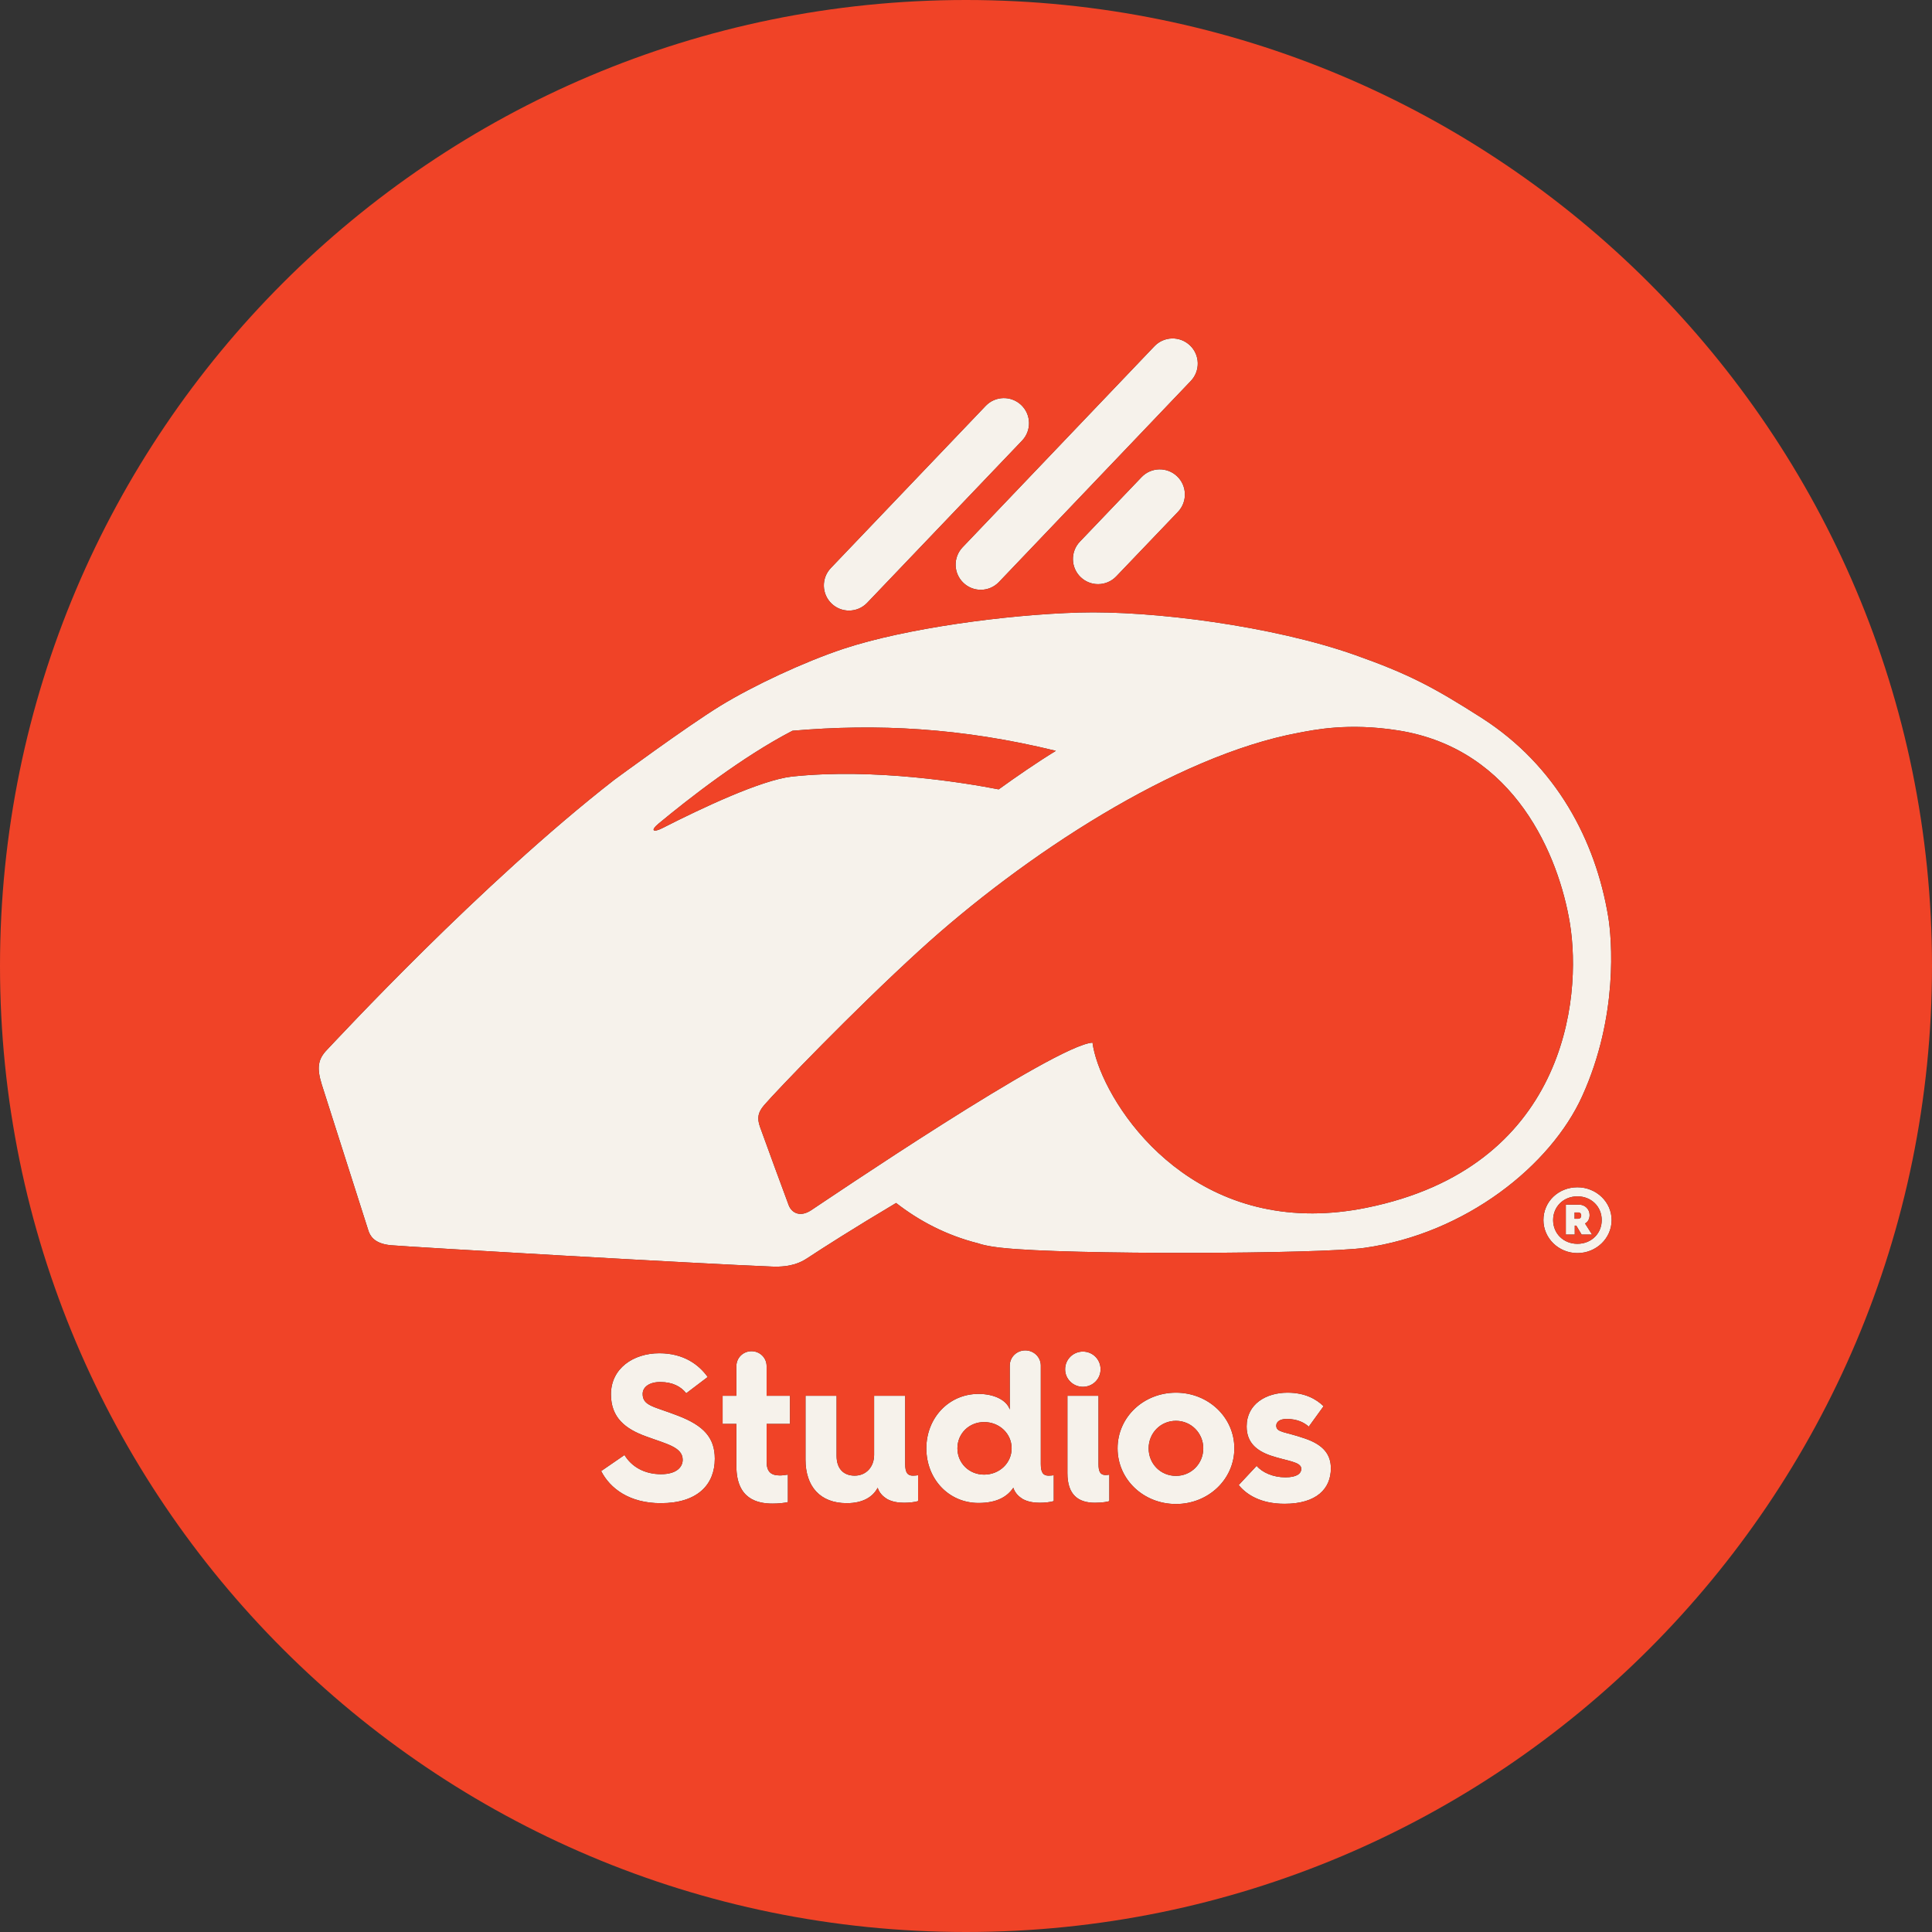 <svg width="160" height="160" viewBox="0 0 160 160" fill="none" xmlns="http://www.w3.org/2000/svg">
<rect x="0" y="0" width="160" height="160" fill="#333333" stroke="none"/>
<path d="M130.005 76.42C129.107 71.013 125.539 62.037 115.802 60.492C111.623 59.829 108.766 60.459 107.534 60.689C97.377 62.581 84.79 70.821 76.138 78.715C70.707 83.669 64.326 90.309 63.282 91.526C62.78 92.113 62.678 92.582 62.94 93.322C63.202 94.061 65.085 99.211 65.32 99.817C65.556 100.422 66.235 100.841 67.17 100.231C68.261 99.519 87.403 86.512 90.477 86.347C90.985 90.31 96.879 100.511 108.706 100.488C110.111 100.484 111.596 100.338 113.168 100.019C129.568 96.701 131.065 82.809 130.005 76.42ZM54.855 68.582C58.191 66.884 63.03 64.609 65.561 64.314C72.437 63.579 80.01 64.847 82.707 65.372C84.201 64.297 85.902 63.122 87.446 62.18C79.6 60.262 72.625 59.914 65.628 60.518C61.479 62.668 57.039 66.137 54.549 68.202C53.814 68.81 54.121 68.957 54.855 68.582ZM131.029 90.786C128.429 96.514 121.401 102.161 112.999 103.342C109.34 103.857 88.391 103.937 83.008 103.343C82.938 103.343 81.654 103.204 81.02 102.97C78.349 102.3 76.084 101.086 74.212 99.625C70.623 101.761 68.202 103.312 66.836 104.21C66.349 104.53 65.539 104.955 63.953 104.893C58.065 104.666 34.215 103.282 32.393 103.126C30.932 103.002 30.628 102.279 30.505 101.903C30.383 101.527 26.953 90.786 26.651 89.821C26.208 88.405 26.346 87.701 27.081 86.939C27.884 86.105 39.819 73.185 50.875 64.58C50.875 64.58 56.901 60.139 59.655 58.453C62.407 56.768 66.617 54.803 69.867 53.726C74.974 52.035 83.334 50.903 89.362 50.728C95.39 50.552 105.414 51.832 112.232 54.248C116.602 55.795 118.683 56.879 122.713 59.458C128.907 63.422 132.144 69.635 133.183 75.894C133.488 77.729 134.044 84.142 131.029 90.786ZM132.648 101.042C132.648 99.922 131.783 99.077 130.636 99.077C129.489 99.077 128.623 99.922 128.623 101.042C128.623 102.162 129.489 103.007 130.636 103.007C131.238 103.007 131.762 102.776 132.124 102.391H132.128L132.126 102.39C132.454 102.043 132.648 101.574 132.648 101.042ZM133.469 101.041C133.469 102.548 132.199 103.776 130.635 103.776C129.083 103.776 127.82 102.548 127.82 101.041C127.82 99.518 129.055 98.325 130.635 98.325C132.199 98.325 133.469 99.544 133.469 101.041ZM130.952 100.663C130.952 100.522 130.858 100.41 130.731 100.41H130.4V100.932H130.699C130.858 100.932 130.952 100.821 130.952 100.663ZM131.267 101.326L131.851 102.241H130.983L130.541 101.5H130.415V102.241H129.674V99.765H130.778C131.267 99.765 131.645 100.144 131.645 100.617C131.645 100.932 131.519 101.184 131.267 101.326ZM94.54 39.512L89.433 44.855C88.638 45.687 88.668 47.005 89.499 47.8C89.903 48.185 90.42 48.377 90.938 48.377C91.487 48.377 92.035 48.162 92.444 47.734L97.552 42.392C98.347 41.56 98.316 40.242 97.486 39.447C96.654 38.652 95.335 38.682 94.54 39.512ZM79.786 48.268C80.189 48.653 80.707 48.845 81.224 48.845C81.772 48.845 82.321 48.629 82.731 48.199L98.618 31.549C99.412 30.717 99.382 29.398 98.549 28.605C97.717 27.809 96.399 27.841 95.605 28.673L79.716 45.324C78.923 46.156 78.954 47.474 79.786 48.268ZM70.311 50.566C70.86 50.566 71.409 50.35 71.817 49.921L84.644 36.49C85.438 35.657 85.408 34.339 84.577 33.545C83.744 32.75 82.425 32.781 81.631 33.612L68.805 47.045C68.01 47.877 68.04 49.196 68.873 49.99C69.276 50.375 69.794 50.566 70.311 50.566ZM108.077 119.134C106.402 118.546 105.694 118.649 105.694 118.063C105.694 117.769 105.969 117.51 106.557 117.51C107.472 117.51 108.042 117.838 108.388 118.149L109.613 116.457C109.009 115.869 108.077 115.335 106.626 115.335C104.864 115.335 103.242 116.267 103.242 118.132C103.242 119.444 104.036 120.135 105.244 120.549C106.575 120.998 107.767 121.05 107.767 121.637C107.767 122.051 107.369 122.345 106.453 122.345C105.435 122.345 104.537 121.948 104.07 121.395L102.585 122.984C103.242 123.796 104.433 124.538 106.384 124.538C109.044 124.538 110.218 123.278 110.218 121.603C110.218 120.498 109.648 119.669 108.077 119.134ZM99.651 119.944C99.651 118.685 98.649 117.666 97.388 117.666C96.111 117.666 95.126 118.685 95.126 119.944C95.126 121.222 96.111 122.225 97.388 122.225C98.649 122.225 99.651 121.222 99.651 119.944ZM102.224 119.944C102.224 122.518 100.065 124.556 97.388 124.556C94.695 124.556 92.553 122.518 92.553 119.944C92.553 117.371 94.695 115.335 97.388 115.335C100.065 115.335 102.224 117.371 102.224 119.944ZM90.973 121.24V115.593H88.4V122C88.4 123.796 89.297 124.452 90.679 124.452C91.388 124.452 91.784 124.349 91.871 124.314V122.121C91.836 122.138 91.663 122.155 91.559 122.155C91.111 122.155 90.973 121.861 90.973 121.24ZM89.678 114.85C90.489 114.85 91.145 114.212 91.145 113.399C91.145 112.571 90.489 111.932 89.678 111.932C88.883 111.932 88.209 112.571 88.209 113.399C88.209 114.212 88.883 114.85 89.678 114.85ZM83.779 119.944C83.779 118.718 82.761 117.769 81.501 117.769C80.257 117.769 79.29 118.718 79.29 119.944C79.29 121.171 80.257 122.121 81.501 122.121C82.761 122.121 83.779 121.171 83.779 119.944ZM86.836 122.207C86.957 122.207 87.148 122.19 87.268 122.173V124.314C87.008 124.4 86.525 124.452 86.111 124.452C85.645 124.452 85.127 124.383 84.695 124.141C84.419 123.968 84.073 123.692 83.918 123.209C83.416 123.951 82.554 124.469 81.034 124.469C78.565 124.469 76.716 122.483 76.716 119.944C76.716 117.441 78.565 115.438 81.034 115.438C82.364 115.438 83.383 115.973 83.625 116.733V113.066C83.643 112.372 84.209 111.834 84.909 111.834C85.608 111.834 86.177 112.372 86.195 113.066V121.24C86.195 121.948 86.387 122.207 86.836 122.207ZM74.964 121.24V115.593H72.391V120.48C72.391 121.499 71.717 122.207 70.785 122.207C69.8 122.207 69.282 121.568 69.282 120.567V115.593H66.709V120.877C66.709 123.122 67.935 124.487 70.128 124.487C71.475 124.487 72.304 123.951 72.684 123.209C72.84 123.692 73.185 123.968 73.462 124.141C73.893 124.383 74.411 124.452 74.877 124.452C75.292 124.452 75.775 124.4 76.034 124.314V122.173C75.913 122.19 75.724 122.207 75.603 122.207C75.153 122.207 74.964 121.948 74.964 121.24ZM63.488 113.107C63.473 112.429 62.919 111.901 62.237 111.901C61.555 111.901 61.001 112.429 60.985 113.107V115.593H59.845V117.924H60.985V121.413C60.985 124.141 62.711 124.521 63.989 124.521C64.473 124.521 64.956 124.469 65.25 124.4V122.121C65.025 122.155 64.784 122.19 64.594 122.19C63.834 122.19 63.488 121.879 63.488 121.033V117.924H65.422V115.593H63.488V113.107ZM59.197 120.808C59.197 122.932 57.781 124.487 54.724 124.487C52.134 124.487 50.528 123.278 49.786 121.827L51.719 120.498C52.29 121.447 53.343 122.086 54.742 122.086C56.071 122.086 56.538 121.464 56.538 120.895C56.538 119.841 55.191 119.582 53.515 118.961C51.789 118.339 50.597 117.407 50.597 115.472C50.597 113.314 52.462 112.07 54.603 112.07C56.624 112.07 57.884 113.02 58.609 114.038L56.831 115.386C56.399 114.834 55.709 114.453 54.673 114.453C53.775 114.453 53.222 114.868 53.222 115.438C53.222 116.439 54.172 116.474 56.123 117.234C58.299 118.063 59.197 119.081 59.197 120.808Z" fill="#F6F2EB"/>
<path d="M133.182 75.894C132.142 69.635 128.906 63.422 122.712 59.458C118.681 56.879 116.601 55.795 112.231 54.248C105.413 51.832 95.389 50.552 89.361 50.728C83.332 50.903 74.973 52.035 69.866 53.726C66.615 54.803 62.406 56.768 59.653 58.453C56.899 60.139 50.873 64.58 50.873 64.58C39.818 73.185 27.882 86.105 27.079 86.939C26.345 87.701 26.206 88.405 26.649 89.821C26.951 90.786 30.381 101.527 30.504 101.903C30.627 102.279 30.93 103.002 32.391 103.126C34.214 103.282 58.064 104.666 63.952 104.893C65.538 104.955 66.347 104.53 66.834 104.21C68.201 103.312 70.621 101.761 74.211 99.625C76.083 101.086 78.348 102.3 81.018 102.97C81.652 103.204 82.936 103.343 83.007 103.343C88.39 103.937 109.339 103.857 112.998 103.342C121.4 102.161 128.428 96.514 131.027 90.786C134.042 84.142 133.487 77.729 133.182 75.894ZM133.467 101.041C133.467 99.544 132.197 98.325 130.634 98.325C129.054 98.325 127.818 99.518 127.818 101.041C127.818 102.548 129.081 103.776 130.634 103.776C132.197 103.776 133.467 102.548 133.467 101.041ZM110.216 121.603C110.216 120.498 109.647 119.669 108.076 119.134C106.401 118.546 105.692 118.649 105.692 118.063C105.692 117.769 105.968 117.51 106.555 117.51C107.471 117.51 108.04 117.838 108.386 118.149L109.612 116.457C109.007 115.869 108.076 115.334 106.625 115.334C104.863 115.334 103.24 116.267 103.24 118.132C103.24 119.444 104.034 120.135 105.243 120.549C106.573 120.998 107.765 121.05 107.765 121.637C107.765 122.051 107.367 122.345 106.452 122.345C105.433 122.345 104.536 121.948 104.069 121.395L102.584 122.984C103.24 123.796 104.432 124.538 106.382 124.538C109.043 124.538 110.216 123.278 110.216 121.603ZM102.222 119.944C102.222 117.371 100.063 115.334 97.387 115.334C94.693 115.334 92.552 117.371 92.552 119.944C92.552 122.518 94.693 124.556 97.387 124.556C100.063 124.556 102.222 122.518 102.222 119.944ZM89.677 114.85C90.487 114.85 91.144 114.211 91.144 113.399C91.144 112.571 90.487 111.932 89.677 111.932C88.881 111.932 88.208 112.571 88.208 113.399C88.208 114.211 88.881 114.85 89.677 114.85ZM91.869 122.121C91.835 122.138 91.662 122.155 91.558 122.155C91.11 122.155 90.972 121.861 90.972 121.24V115.593H88.398V122C88.398 123.796 89.296 124.452 90.678 124.452C91.386 124.452 91.783 124.349 91.869 124.314V122.121ZM87.267 122.173C87.146 122.19 86.956 122.207 86.834 122.207C86.386 122.207 86.194 121.948 86.194 121.24V113.066C86.176 112.372 85.606 111.834 84.907 111.834C84.208 111.834 83.641 112.372 83.623 113.066V116.733C83.382 115.973 82.362 115.437 81.033 115.437C78.563 115.437 76.715 117.441 76.715 119.944C76.715 122.483 78.563 124.469 81.033 124.469C82.552 124.469 83.415 123.951 83.917 123.209C84.072 123.692 84.417 123.968 84.693 124.141C85.125 124.383 85.644 124.452 86.109 124.452C86.524 124.452 87.007 124.4 87.267 124.314V122.173ZM76.033 122.173C75.912 122.19 75.722 122.207 75.601 122.207C75.152 122.207 74.962 121.948 74.962 121.24V115.593H72.389V120.48C72.389 121.499 71.715 122.207 70.783 122.207C69.799 122.207 69.281 121.568 69.281 120.567V115.593H66.708V120.877C66.708 123.122 67.934 124.487 70.127 124.487C71.474 124.487 72.302 123.951 72.683 123.209C72.838 123.692 73.183 123.968 73.46 124.141C73.892 124.383 74.41 124.452 74.876 124.452C75.291 124.452 75.774 124.4 76.033 124.314V122.173ZM65.421 115.593H63.486V113.107C63.471 112.429 62.917 111.901 62.235 111.901C61.553 111.901 60.999 112.429 60.984 113.107V115.593H59.843V117.924H60.983V121.413C60.983 124.141 62.71 124.521 63.988 124.521C64.471 124.521 64.955 124.469 65.249 124.4V122.121C65.023 122.155 64.782 122.19 64.592 122.19C63.832 122.19 63.487 121.879 63.487 121.033V117.924H65.421V115.593ZM59.196 120.808C59.196 119.081 58.297 118.063 56.122 117.234C54.17 116.474 53.221 116.439 53.221 115.437C53.221 114.868 53.773 114.453 54.671 114.453C55.707 114.453 56.398 114.834 56.829 115.386L58.608 114.038C57.883 113.02 56.623 112.07 54.602 112.07C52.461 112.07 50.596 113.314 50.596 115.472C50.596 117.407 51.787 118.339 53.514 118.961C55.189 119.582 56.536 119.841 56.536 120.895C56.536 121.464 56.07 122.086 54.74 122.086C53.342 122.086 52.288 121.447 51.718 120.498L49.784 121.827C50.526 123.278 52.133 124.487 54.723 124.487C57.78 124.487 59.196 122.932 59.196 120.808ZM68.871 49.99C69.275 50.375 69.792 50.566 70.309 50.566C70.859 50.566 71.408 50.35 71.816 49.921L84.642 36.49C85.436 35.657 85.406 34.339 84.575 33.545C83.742 32.75 82.424 32.781 81.63 33.612L68.803 47.045C68.009 47.877 68.038 49.196 68.871 49.99ZM97.484 39.447C96.653 38.652 95.333 38.682 94.539 39.512L89.431 44.855C88.636 45.687 88.666 47.005 89.497 47.8C89.902 48.185 90.419 48.377 90.937 48.377C91.485 48.377 92.033 48.161 92.442 47.734L97.55 42.392C98.346 41.56 98.315 40.242 97.484 39.447ZM95.603 28.673L79.715 45.324C78.921 46.156 78.953 47.474 79.785 48.268C80.187 48.653 80.706 48.844 81.222 48.844C81.771 48.844 82.32 48.629 82.729 48.199L98.617 31.548C99.411 30.717 99.38 29.398 98.548 28.605C97.715 27.809 96.397 27.841 95.603 28.673ZM160 80C160 124.184 124.183 160 79.999 160C35.817 160 0 124.184 0 80C0 35.817 35.817 0 79.999 0C124.183 0 160 35.817 160 80ZM130.729 100.41H130.399V100.932H130.698C130.856 100.932 130.95 100.821 130.95 100.663C130.95 100.522 130.856 100.41 130.729 100.41ZM81.499 117.769C80.256 117.769 79.289 118.718 79.289 119.944C79.289 121.171 80.256 122.121 81.499 122.121C82.759 122.121 83.778 121.171 83.778 119.944C83.778 118.718 82.759 117.769 81.499 117.769ZM97.387 117.666C96.109 117.666 95.125 118.685 95.125 119.944C95.125 121.222 96.109 122.225 97.387 122.225C98.647 122.225 99.649 121.222 99.649 119.944C99.649 118.685 98.647 117.666 97.387 117.666ZM131.849 102.241L131.266 101.326C131.518 101.184 131.644 100.932 131.644 100.617C131.644 100.143 131.266 99.765 130.776 99.765H129.673V102.241H130.414V101.5H130.54L130.982 102.241H131.849ZM132.647 101.042C132.647 101.574 132.452 102.043 132.125 102.39L132.126 102.391H132.123C131.76 102.775 131.236 103.007 130.635 103.007C129.487 103.007 128.622 102.162 128.622 101.042C128.622 99.922 129.487 99.077 130.635 99.077C131.781 99.077 132.647 99.922 132.647 101.042ZM130.004 76.42C129.106 71.013 125.537 62.037 115.8 60.492C111.621 59.829 108.765 60.459 107.533 60.689C97.376 62.581 84.789 70.821 76.137 78.715C70.705 83.669 64.324 90.309 63.28 91.526C62.778 92.113 62.676 92.582 62.938 93.322C63.2 94.061 65.084 99.211 65.319 99.817C65.555 100.422 66.234 100.841 67.169 100.231C68.26 99.519 87.401 86.512 90.476 86.347C90.984 90.31 96.877 100.511 108.705 100.488C110.109 100.484 111.595 100.338 113.166 100.019C129.566 96.701 131.064 82.809 130.004 76.42ZM54.853 68.582C54.12 68.957 53.812 68.81 54.547 68.202C57.038 66.137 61.477 62.668 65.627 60.518C72.623 59.914 79.598 60.262 87.444 62.18C85.9 63.122 84.2 64.297 82.706 65.372C80.009 64.847 72.435 63.579 65.559 64.314C63.029 64.609 58.19 66.884 54.853 68.582Z" fill="#F04327"/>
</svg>
